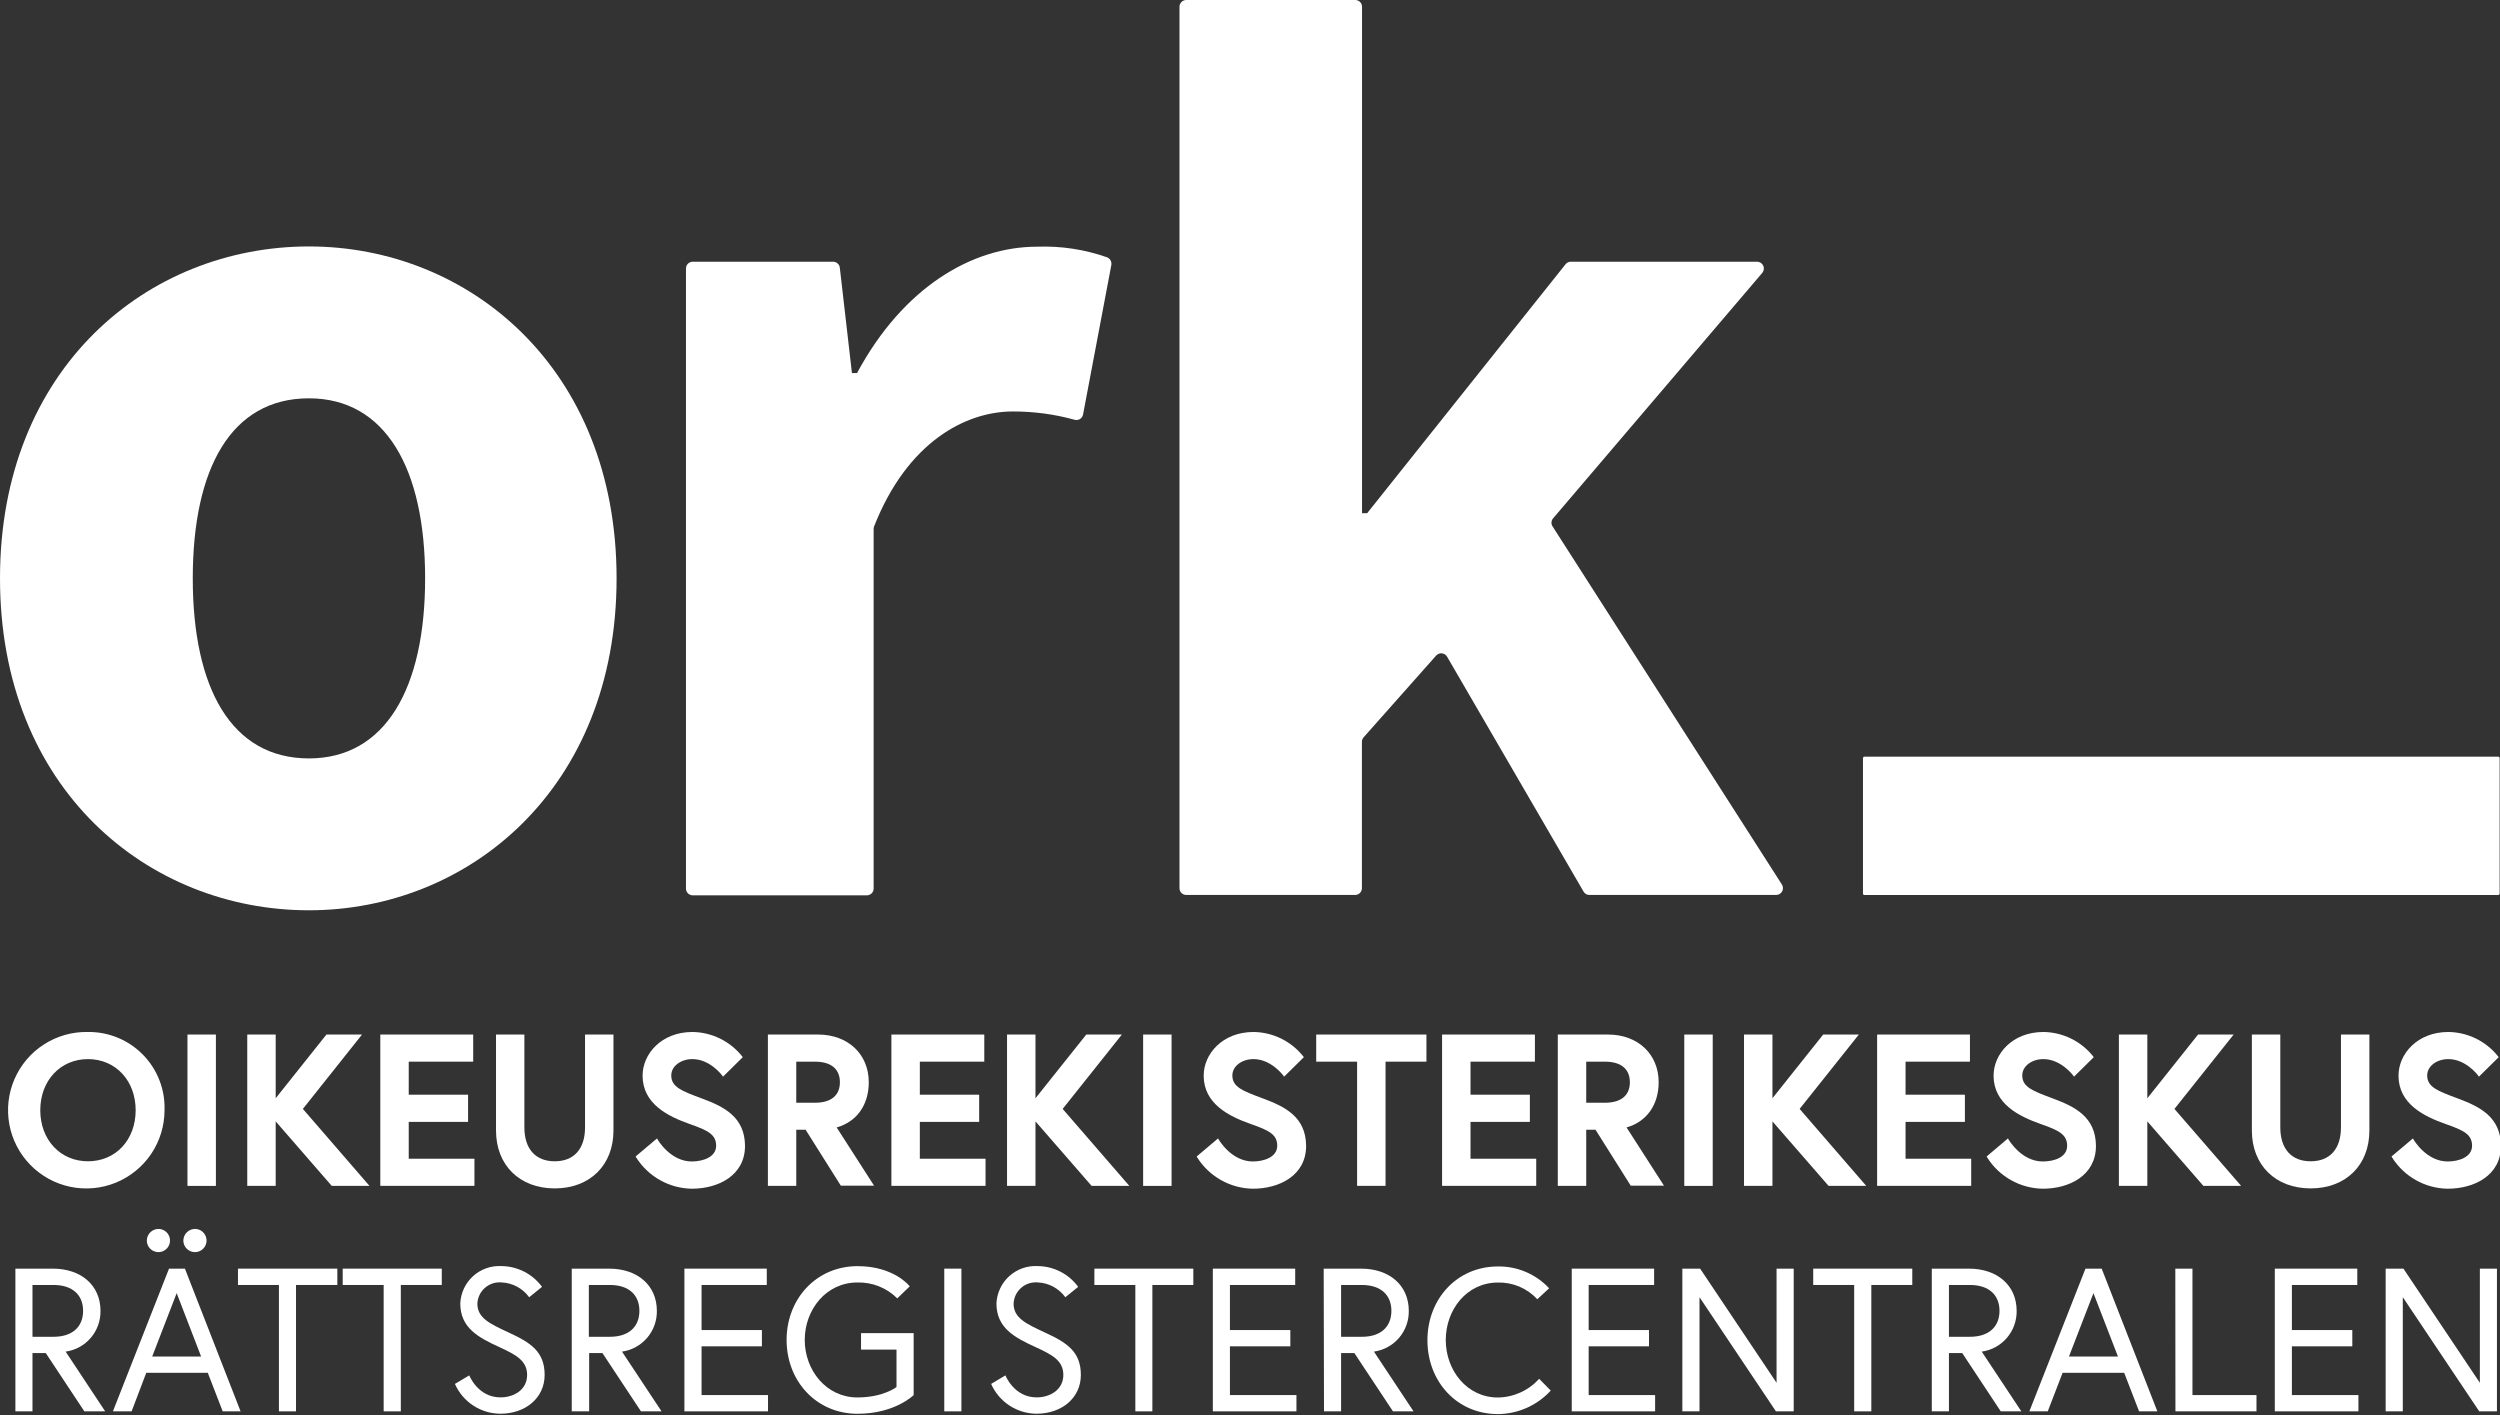 <?xml version="1.0" encoding="UTF-8"?>
<svg xmlns="http://www.w3.org/2000/svg" width="401" height="227" viewBox="0 0 401 227" fill="none">
  <rect x="0" y="0" width="401" height="227" fill="#333333" stroke="none"/>
  <g clip-path="url(#clip0_4584_32702)">
    <path d="M400.71 121.37H299.05C298.923 121.37 298.82 121.473 298.82 121.6V143.33C298.82 143.457 298.923 143.56 299.05 143.56H400.71C400.837 143.56 400.94 143.457 400.94 143.33V121.6C400.94 121.473 400.837 121.37 400.71 121.37Z" fill="white"></path>
    <path d="M14.11 165.53C11.617 165.477 9.165 166.167 7.066 167.513C4.967 168.859 3.316 170.8 2.325 173.088C1.333 175.375 1.046 177.907 1.499 180.359C1.952 182.811 3.126 185.072 4.87 186.855C6.614 188.637 8.849 189.859 11.291 190.366C13.732 190.872 16.269 190.64 18.578 189.699C20.887 188.757 22.863 187.149 24.255 185.08C25.646 183.011 26.389 180.574 26.39 178.08C26.445 176.44 26.168 174.805 25.574 173.276C24.98 171.746 24.082 170.352 22.934 169.179C21.786 168.006 20.413 167.078 18.896 166.451C17.379 165.823 15.751 165.51 14.11 165.53ZM14.11 186.27C9.68 186.27 6.46 182.82 6.46 178.08C6.46 173.34 9.68 169.88 14.11 169.88C18.54 169.88 21.76 173.33 21.76 178.08C21.76 182.83 18.57 186.27 14.11 186.27Z" fill="white"></path>
    <path d="M34.63 165.94H30.07V190.22H34.63V165.94Z" fill="white"></path>
    <path d="M58.07 165.94H52.36L44.22 176.16V165.94H39.66V190.21H44.22V179.87L53.14 190.13L53.22 190.21H59.26L48.58 177.87L58.07 165.94Z" fill="white"></path>
    <path d="M65.56 179.95H75.08V175.59H65.56V170.29H75.9V165.94H61V190.21H76.1V185.86H65.56V179.95Z" fill="white"></path>
    <path d="M93.84 180.83C93.84 184.28 92.07 186.27 88.98 186.27C85.89 186.27 84.11 184.27 84.11 180.83V165.94H79.56V181.34C79.56 186.89 83.34 190.62 88.98 190.62C94.62 190.62 98.4 186.89 98.4 181.34V165.94H93.84V180.83Z" fill="white"></path>
    <path d="M112.65 176.22L112.41 176.13C109.36 174.99 107.67 174.36 107.67 172.5C107.67 171.03 109.17 169.88 111.07 169.88C113.87 169.88 115.79 172.45 115.81 172.47L115.97 172.7L119.14 169.57L119.01 169.4C118.054 168.209 116.846 167.245 115.474 166.576C114.101 165.907 112.597 165.55 111.07 165.53C106.07 165.53 103.07 169.07 103.07 172.53C103.07 177.06 107.14 179.07 110.68 180.31C113.53 181.31 114.87 181.97 114.87 183.78C114.87 185.59 112.77 186.3 110.96 186.3C107.55 186.3 105.55 182.88 105.53 182.85L105.39 182.6L101.95 185.5L102.05 185.67C103.004 187.177 104.318 188.424 105.873 189.296C107.428 190.169 109.177 190.641 110.96 190.67C115.21 190.67 119.5 188.55 119.5 183.8C119.47 179.15 116.11 177.51 112.65 176.22Z" fill="white"></path>
    <path d="M139.35 173.59C139.35 169.08 136.01 165.94 131.22 165.94H123.17V190.21H127.72V181.21H129.22L134.8 190.07L134.87 190.18H140.2L134.2 180.84C137.43 179.93 139.35 177.23 139.35 173.59ZM127.72 170.29H130.72C133.3 170.29 134.72 171.46 134.72 173.59C134.72 175.72 133.29 176.88 130.72 176.88H127.72V170.29Z" fill="white"></path>
    <path d="M147.54 179.95H157.06V175.59H147.54V170.29H157.88V165.94H142.98V190.21H158.08V185.86H147.54V179.95Z" fill="white"></path>
    <path d="M179.95 165.94H174.24L166.09 176.16V165.94H161.53V190.21H166.09V179.87L175.02 190.13L175.1 190.21H181.14L170.45 177.87L179.95 165.94Z" fill="white"></path>
    <path d="M187.92 165.94H183.36V190.22H187.92V165.94Z" fill="white"></path>
    <path d="M202.65 176.22L202.41 176.13C199.35 174.99 197.67 174.36 197.67 172.5C197.67 171.03 199.17 169.88 201.07 169.88C203.86 169.88 205.79 172.45 205.81 172.47L205.97 172.7L209.14 169.57L209.01 169.4C208.054 168.209 206.846 167.245 205.474 166.576C204.101 165.907 202.597 165.55 201.07 165.53C196.07 165.53 193.07 169.07 193.07 172.53C193.07 177.06 197.14 179.07 200.68 180.31C203.53 181.31 204.87 181.97 204.87 183.78C204.87 185.59 202.76 186.3 200.96 186.3C197.54 186.3 195.55 182.88 195.52 182.85L195.38 182.6L191.95 185.5L192.04 185.67C192.995 187.178 194.311 188.425 195.868 189.298C197.425 190.17 199.175 190.642 200.96 190.67C205.21 190.67 209.5 188.55 209.5 183.8C209.47 179.15 206.11 177.51 202.65 176.22Z" fill="white"></path>
    <path d="M211.12 170.29H217.68V190.21H222.24V170.29H228.8V165.94H211.12V170.29Z" fill="white"></path>
    <path d="M235.87 179.95H245.39V175.59H235.87V170.29H246.2V165.94H231.31V190.21H246.41V185.86H235.87V179.95Z" fill="white"></path>
    <path d="M266.05 173.59C266.05 169.08 262.71 165.94 257.93 165.94H249.87V190.21H254.43V181.21H255.92L261.5 190.07L261.57 190.18H266.9L260.9 180.84C264.11 179.93 266.05 177.23 266.05 173.59ZM254.43 170.29H257.43C260.01 170.29 261.43 171.46 261.43 173.59C261.43 175.72 260 176.88 257.43 176.88H254.43V170.29Z" fill="white"></path>
    <path d="M274.72 165.94H270.16V190.22H274.72V165.94Z" fill="white"></path>
    <path d="M298.16 165.94H292.44L284.3 176.16V165.94H279.74V190.21H284.3V179.87L293.23 190.13L293.3 190.21H299.34L288.66 177.87L298.16 165.94Z" fill="white"></path>
    <path d="M305.65 179.95H315.17V175.59H305.65V170.29H315.98V165.94H301.09V190.21H316.18V185.86H305.65V179.95Z" fill="white"></path>
    <path d="M329.35 176.22L329.11 176.13C326.05 174.98 324.37 174.36 324.37 172.5C324.37 171.03 325.86 169.88 327.77 169.88C330.56 169.88 332.49 172.45 332.51 172.47L332.67 172.7L335.84 169.57L335.71 169.4C334.754 168.209 333.546 167.245 332.174 166.576C330.801 165.907 329.297 165.55 327.77 165.53C322.77 165.53 319.77 169.07 319.77 172.53C319.77 177.06 323.84 179.07 327.38 180.31C330.23 181.31 331.57 181.97 331.57 183.78C331.57 185.59 329.57 186.3 327.66 186.3C324.25 186.3 322.25 182.88 322.22 182.85L322.08 182.6L318.81 185.37L318.66 185.5L318.75 185.67C319.702 187.179 321.016 188.426 322.572 189.299C324.127 190.172 325.876 190.643 327.66 190.67C331.91 190.67 336.19 188.55 336.19 183.8C336.16 179.15 332.8 177.51 329.35 176.22Z" fill="white"></path>
    <path d="M358.28 165.94H352.57L344.43 176.16V165.94H339.87V190.21H344.43V179.87L353.35 190.13L353.42 190.21H359.47L348.78 177.87L358.28 165.94Z" fill="white"></path>
    <path d="M375.49 180.83C375.49 184.28 373.72 186.27 370.63 186.27C367.54 186.27 365.76 184.27 365.76 180.83V165.94H361.2V181.34C361.2 186.89 364.99 190.62 370.63 190.62C376.27 190.62 380.05 186.89 380.05 181.34V165.94H375.49V180.83Z" fill="white"></path>
    <path d="M394.3 176.22L394.06 176.13C391.01 174.99 389.32 174.36 389.32 172.5C389.32 171.03 390.82 169.88 392.72 169.88C395.52 169.88 397.44 172.45 397.46 172.47L397.62 172.7L400.79 169.57L400.66 169.4C399.704 168.209 398.496 167.245 397.124 166.576C395.751 165.907 394.247 165.55 392.72 165.53C387.72 165.53 384.72 169.07 384.72 172.53C384.72 177.06 388.79 179.07 392.33 180.31C395.18 181.31 396.52 181.97 396.52 183.78C396.52 185.59 394.42 186.3 392.61 186.3C389.2 186.3 387.2 182.88 387.18 182.85L387.04 182.6L383.6 185.5L383.7 185.67C384.651 187.18 385.964 188.428 387.52 189.301C389.076 190.174 390.826 190.645 392.61 190.67C396.86 190.67 401.15 188.55 401.15 183.8C401.11 179.15 397.75 177.51 394.3 176.22Z" fill="white"></path>
    <path d="M2.47 203.49H8.47C13.02 203.49 16.12 206.17 16.12 210.26C16.145 211.844 15.591 213.383 14.562 214.587C13.533 215.792 12.099 216.579 10.53 216.8L16.87 226.38H13.53L7.34 217.03H5.21V226.38H2.47V203.49ZM13.33 210.26C13.33 207.74 11.66 206.11 8.59 206.11H5.21V214.42H8.59C11.66 214.42 13.33 212.78 13.33 210.26Z" fill="white"></path>
    <path d="M27.11 203.49H29.66L38.59 226.38H35.72L33.33 220.2H23.46L21.11 226.38H18.11L27.11 203.49ZM25.41 197.12C25.778 197.12 26.137 197.229 26.443 197.433C26.749 197.637 26.988 197.928 27.128 198.268C27.269 198.608 27.306 198.982 27.234 199.342C27.163 199.703 26.985 200.035 26.725 200.295C26.465 200.555 26.134 200.732 25.773 200.804C25.412 200.876 25.038 200.839 24.698 200.698C24.358 200.557 24.068 200.319 23.863 200.013C23.659 199.707 23.55 199.347 23.55 198.98C23.555 198.486 23.754 198.015 24.104 197.667C24.454 197.319 24.927 197.122 25.42 197.12H25.41ZM24.41 217.59H32.26L28.34 207.42L24.41 217.59ZM31.27 197.12C31.638 197.12 31.997 197.229 32.303 197.433C32.609 197.637 32.848 197.928 32.988 198.268C33.129 198.608 33.166 198.982 33.094 199.342C33.023 199.703 32.845 200.035 32.585 200.295C32.325 200.555 31.994 200.732 31.633 200.804C31.272 200.876 30.898 200.839 30.558 200.698C30.218 200.557 29.928 200.319 29.724 200.013C29.519 199.707 29.41 199.347 29.41 198.98C29.413 198.731 29.465 198.485 29.563 198.257C29.661 198.029 29.803 197.822 29.982 197.649C30.16 197.476 30.372 197.34 30.603 197.249C30.834 197.158 31.081 197.114 31.33 197.12H31.27Z" fill="white"></path>
    <path d="M44.74 206.11H38.17V203.49H54.11V206.11H47.48V226.38H44.74V206.11Z" fill="white"></path>
    <path d="M61.54 206.11H54.97V203.49H70.86V206.11H64.29V226.38H61.54V206.11Z" fill="white"></path>
    <path d="M80.11 216.08C76.77 214.55 73.83 213.01 73.83 209.08C73.863 208.25 74.061 207.436 74.412 206.684C74.763 205.932 75.26 205.257 75.874 204.698C76.488 204.14 77.207 203.709 77.99 203.431C78.772 203.154 79.601 203.034 80.43 203.08C81.7 203.089 82.949 203.396 84.079 203.974C85.21 204.552 86.189 205.386 86.94 206.41L84.88 208.08C84.368 207.371 83.701 206.789 82.93 206.377C82.159 205.964 81.304 205.733 80.43 205.7C79.951 205.659 79.469 205.715 79.012 205.866C78.556 206.016 78.135 206.258 77.774 206.575C77.413 206.893 77.121 207.281 76.914 207.714C76.707 208.148 76.59 208.62 76.57 209.1C76.57 211.42 78.57 212.33 81.67 213.77C85.17 215.38 87.36 216.85 87.36 220.54C87.36 224.23 84.29 226.76 80.27 226.76C78.721 226.755 77.207 226.301 75.911 225.453C74.615 224.604 73.593 223.398 72.97 221.98L75.27 220.61C75.27 220.61 76.64 224.14 80.27 224.14C82.46 224.14 84.55 222.9 84.55 220.54C84.55 218.18 82.63 217.26 80.11 216.08Z" fill="white"></path>
    <path d="M91.71 203.49H97.71C102.25 203.49 105.36 206.17 105.36 210.26C105.385 211.844 104.831 213.383 103.802 214.587C102.772 215.792 101.339 216.579 99.77 216.8L106.11 226.38H102.81L96.63 217.03H94.5V226.38H91.71V203.49ZM102.56 210.26C102.56 207.74 100.9 206.11 97.83 206.11H94.45V214.42H97.83C100.9 214.42 102.56 212.78 102.56 210.26Z" fill="white"></path>
    <path d="M112.53 213.34H122.21V215.95H112.53V223.77H123.19V226.38H109.78V203.49H122.99V206.11H112.53V213.34Z" fill="white"></path>
    <path d="M138.11 213.83H146.55V223.77C146.55 223.77 143.55 226.77 137.55 226.77C130.94 226.77 126.17 221.53 126.17 214.93C126.17 208.33 130.94 203.09 137.55 203.09C143.47 203.09 145.92 206.33 145.92 206.33L143.92 208.26C143.083 207.421 142.084 206.763 140.983 206.324C139.883 205.886 138.704 205.677 137.52 205.71C132.52 205.71 129.08 210.06 129.08 214.93C129.08 219.8 132.55 224.15 137.52 224.15C141.71 224.15 143.8 222.48 143.8 222.48V216.48H138.11V213.83Z" fill="white"></path>
    <path d="M151.46 203.49H154.21V226.38H151.46V203.49Z" fill="white"></path>
    <path d="M166.11 216.08C162.77 214.55 159.83 213.01 159.83 209.08C159.865 208.25 160.064 207.435 160.416 206.683C160.768 205.931 161.265 205.256 161.88 204.698C162.495 204.14 163.215 203.709 163.998 203.431C164.781 203.154 165.611 203.034 166.44 203.08C167.708 203.089 168.957 203.395 170.086 203.973C171.214 204.551 172.192 205.386 172.94 206.41L170.88 208.08C170.369 207.373 169.703 206.791 168.934 206.379C168.165 205.966 167.312 205.734 166.44 205.7C165.961 205.659 165.479 205.715 165.022 205.866C164.566 206.016 164.145 206.258 163.784 206.575C163.423 206.893 163.131 207.281 162.924 207.714C162.717 208.148 162.6 208.62 162.58 209.1C162.58 211.42 164.58 212.33 167.68 213.77C171.18 215.38 173.37 216.85 173.37 220.54C173.37 224.23 170.3 226.76 166.27 226.76C164.723 226.753 163.211 226.298 161.917 225.45C160.623 224.602 159.603 223.396 158.98 221.98L161.27 220.61C161.27 220.61 162.64 224.14 166.27 224.14C168.46 224.14 170.56 222.9 170.56 220.54C170.56 218.18 168.66 217.26 166.11 216.08Z" fill="white"></path>
    <path d="M182.11 206.11H175.54V203.49H191.41V206.11H184.84V226.38H182.11V206.11Z" fill="white"></path>
    <path d="M197.28 213.34H206.97V215.95H197.28V223.77H207.95V226.38H194.54V203.49H207.75V206.11H197.28V213.34Z" fill="white"></path>
    <path d="M212.32 203.49H218.32C222.87 203.49 225.97 206.17 225.97 210.26C225.995 211.844 225.441 213.383 224.412 214.587C223.382 215.792 221.949 216.579 220.38 216.8L226.73 226.38H223.43L217.24 217.03H215.11V226.38H212.37L212.32 203.49ZM223.18 210.26C223.18 207.74 221.51 206.11 218.44 206.11H215.11V214.42H218.49C221.51 214.42 223.18 212.78 223.18 210.26Z" fill="white"></path>
    <path d="M246.58 208.4C245.78 207.529 244.803 206.84 243.715 206.378C242.626 205.916 241.452 205.691 240.27 205.72C235.27 205.72 231.9 210.07 231.9 214.94C231.9 219.81 235.3 224.16 240.27 224.16C241.519 224.142 242.751 223.866 243.888 223.35C245.026 222.834 246.044 222.088 246.88 221.16L248.74 223.05C247.663 224.226 246.355 225.168 244.898 225.817C243.44 226.466 241.865 226.807 240.27 226.82C233.67 226.82 228.96 221.58 228.96 214.98C228.96 208.38 233.67 203.14 240.27 203.14C241.807 203.117 243.332 203.417 244.746 204.02C246.16 204.623 247.432 205.515 248.48 206.64L246.58 208.4Z" fill="white"></path>
    <path d="M254.82 213.34H264.5V215.95H254.82V223.77H265.48V226.38H252.11V203.49H265.32V206.11H254.82V213.34Z" fill="white"></path>
    <path d="M272.7 203.49L284.96 221.8V203.49H287.71V226.38H284.86L272.6 208.07V226.38H269.85V203.49H272.7Z" fill="white"></path>
    <path d="M297.41 206.11H290.84V203.49H306.73V206.11H300.16V226.38H297.41V206.11Z" fill="white"></path>
    <path d="M309.86 203.49H315.81C320.36 203.49 323.47 206.17 323.47 210.26C323.495 211.846 322.939 213.386 321.908 214.59C320.877 215.795 319.441 216.581 317.87 216.8L324.22 226.38H320.92L314.74 217.03H312.61V226.38H309.86V203.49ZM320.72 210.26C320.72 207.74 319.05 206.11 315.98 206.11H312.61V214.42H315.98C319.05 214.42 320.72 212.78 320.72 210.26Z" fill="white"></path>
    <path d="M334.51 203.49H337.11L346.04 226.38H343.11L340.72 220.2H330.84L328.46 226.38H325.51L334.51 203.49ZM331.86 217.59H339.72L335.79 207.42L331.86 217.59Z" fill="white"></path>
    <path d="M348.92 203.49H351.67V223.77H361.94V226.38H348.94L348.92 203.49Z" fill="white"></path>
    <path d="M367.62 213.34H377.31V215.95H367.62V223.77H378.29V226.38H364.88V203.49H378.11V206.11H367.62V213.34Z" fill="white"></path>
    <path d="M385.51 203.49L397.77 221.8V203.49H400.51V226.38H397.67L385.41 208.07V226.38H382.66V203.49H385.51Z" fill="white"></path>
    <path d="M0 92.77C0 58.98 23.75 39.53 49.55 39.53C75.15 39.53 98.9 58.98 98.9 92.77C98.9 126.56 75.11 146.01 49.55 146.01C23.75 146.01 0 126.56 0 92.77ZM68.19 92.77C68.19 75.16 61.84 63.89 49.55 63.89C37.06 63.89 30.92 75.16 30.92 92.77C30.92 110.38 37.11 121.65 49.55 121.65C61.84 121.65 68.19 110.38 68.19 92.77Z" fill="white"></path>
    <path d="M111.11 41.98H133.63C133.903 41.979 134.166 42.082 134.367 42.268C134.567 42.453 134.69 42.708 134.71 42.98L136.65 59.84H137.47C144.84 46.12 155.9 39.57 166.34 39.57C170.167 39.427 173.988 40.007 177.6 41.28C177.83 41.381 178.02 41.556 178.139 41.777C178.259 41.998 178.301 42.252 178.26 42.5L173.72 66.5C173.691 66.646 173.632 66.784 173.547 66.907C173.462 67.029 173.353 67.132 173.226 67.21C173.1 67.288 172.958 67.339 172.811 67.36C172.663 67.38 172.513 67.37 172.37 67.33C169.139 66.438 165.802 65.99 162.45 66C154.91 66 145.55 70.87 140.21 84.42C140.159 84.561 140.131 84.71 140.13 84.86V142.53C140.13 142.817 140.016 143.091 139.814 143.294C139.611 143.496 139.336 143.61 139.05 143.61H111.11C110.824 143.61 110.549 143.496 110.346 143.294C110.144 143.091 110.03 142.817 110.03 142.53V43.07C110.029 42.928 110.056 42.786 110.109 42.654C110.163 42.522 110.242 42.401 110.343 42.3C110.443 42.199 110.563 42.118 110.694 42.063C110.826 42.008 110.967 41.98 111.11 41.98Z" fill="white"></path>
    <path d="M190.28 9.92422e-10H217.39C217.533 -6.11509e-06 217.674 0.028 217.806 0.083C217.937 0.138 218.057 0.219 218.157 0.32C218.258 0.421 218.337 0.541 218.391 0.674C218.444 0.806 218.471 0.947 218.47 1.09V82.32H219.29L251.11 42.39C251.209 42.262 251.337 42.158 251.482 42.087C251.628 42.016 251.788 41.98 251.95 41.98H281.84C282.047 41.981 282.249 42.041 282.423 42.153C282.598 42.265 282.736 42.424 282.823 42.611C282.91 42.799 282.942 43.008 282.915 43.213C282.888 43.418 282.803 43.611 282.67 43.77L249.11 83.15C248.96 83.326 248.871 83.546 248.857 83.777C248.843 84.007 248.903 84.237 249.03 84.43L285.82 141.88C285.923 142.044 285.981 142.233 285.987 142.426C285.993 142.62 285.947 142.812 285.854 142.982C285.762 143.152 285.625 143.294 285.459 143.394C285.293 143.494 285.104 143.548 284.91 143.55H254.94C254.749 143.552 254.562 143.503 254.397 143.408C254.231 143.313 254.094 143.176 254 143.01L232.11 105.33C232.023 105.182 231.903 105.057 231.759 104.964C231.615 104.871 231.451 104.814 231.281 104.796C231.11 104.779 230.938 104.801 230.778 104.863C230.618 104.924 230.475 105.023 230.36 105.15L218.73 118.26C218.552 118.458 218.452 118.714 218.45 118.98V142.47C218.45 142.756 218.336 143.031 218.134 143.234C217.931 143.436 217.656 143.55 217.37 143.55H190.28C190.137 143.551 189.996 143.524 189.864 143.471C189.731 143.417 189.611 143.338 189.51 143.237C189.409 143.137 189.328 143.017 189.273 142.886C189.218 142.754 189.19 142.613 189.19 142.47V1.09C189.19 0.801 189.305 0.524 189.509 0.319C189.714 0.115 189.991 9.92415e-10 190.28 9.92422e-10Z" fill="white"></path>
  </g>
  <defs>
    <clipPath id="clip0_4584_32702">
      <rect width="401" height="227" fill="white"></rect>
    </clipPath>
  </defs>
</svg>
